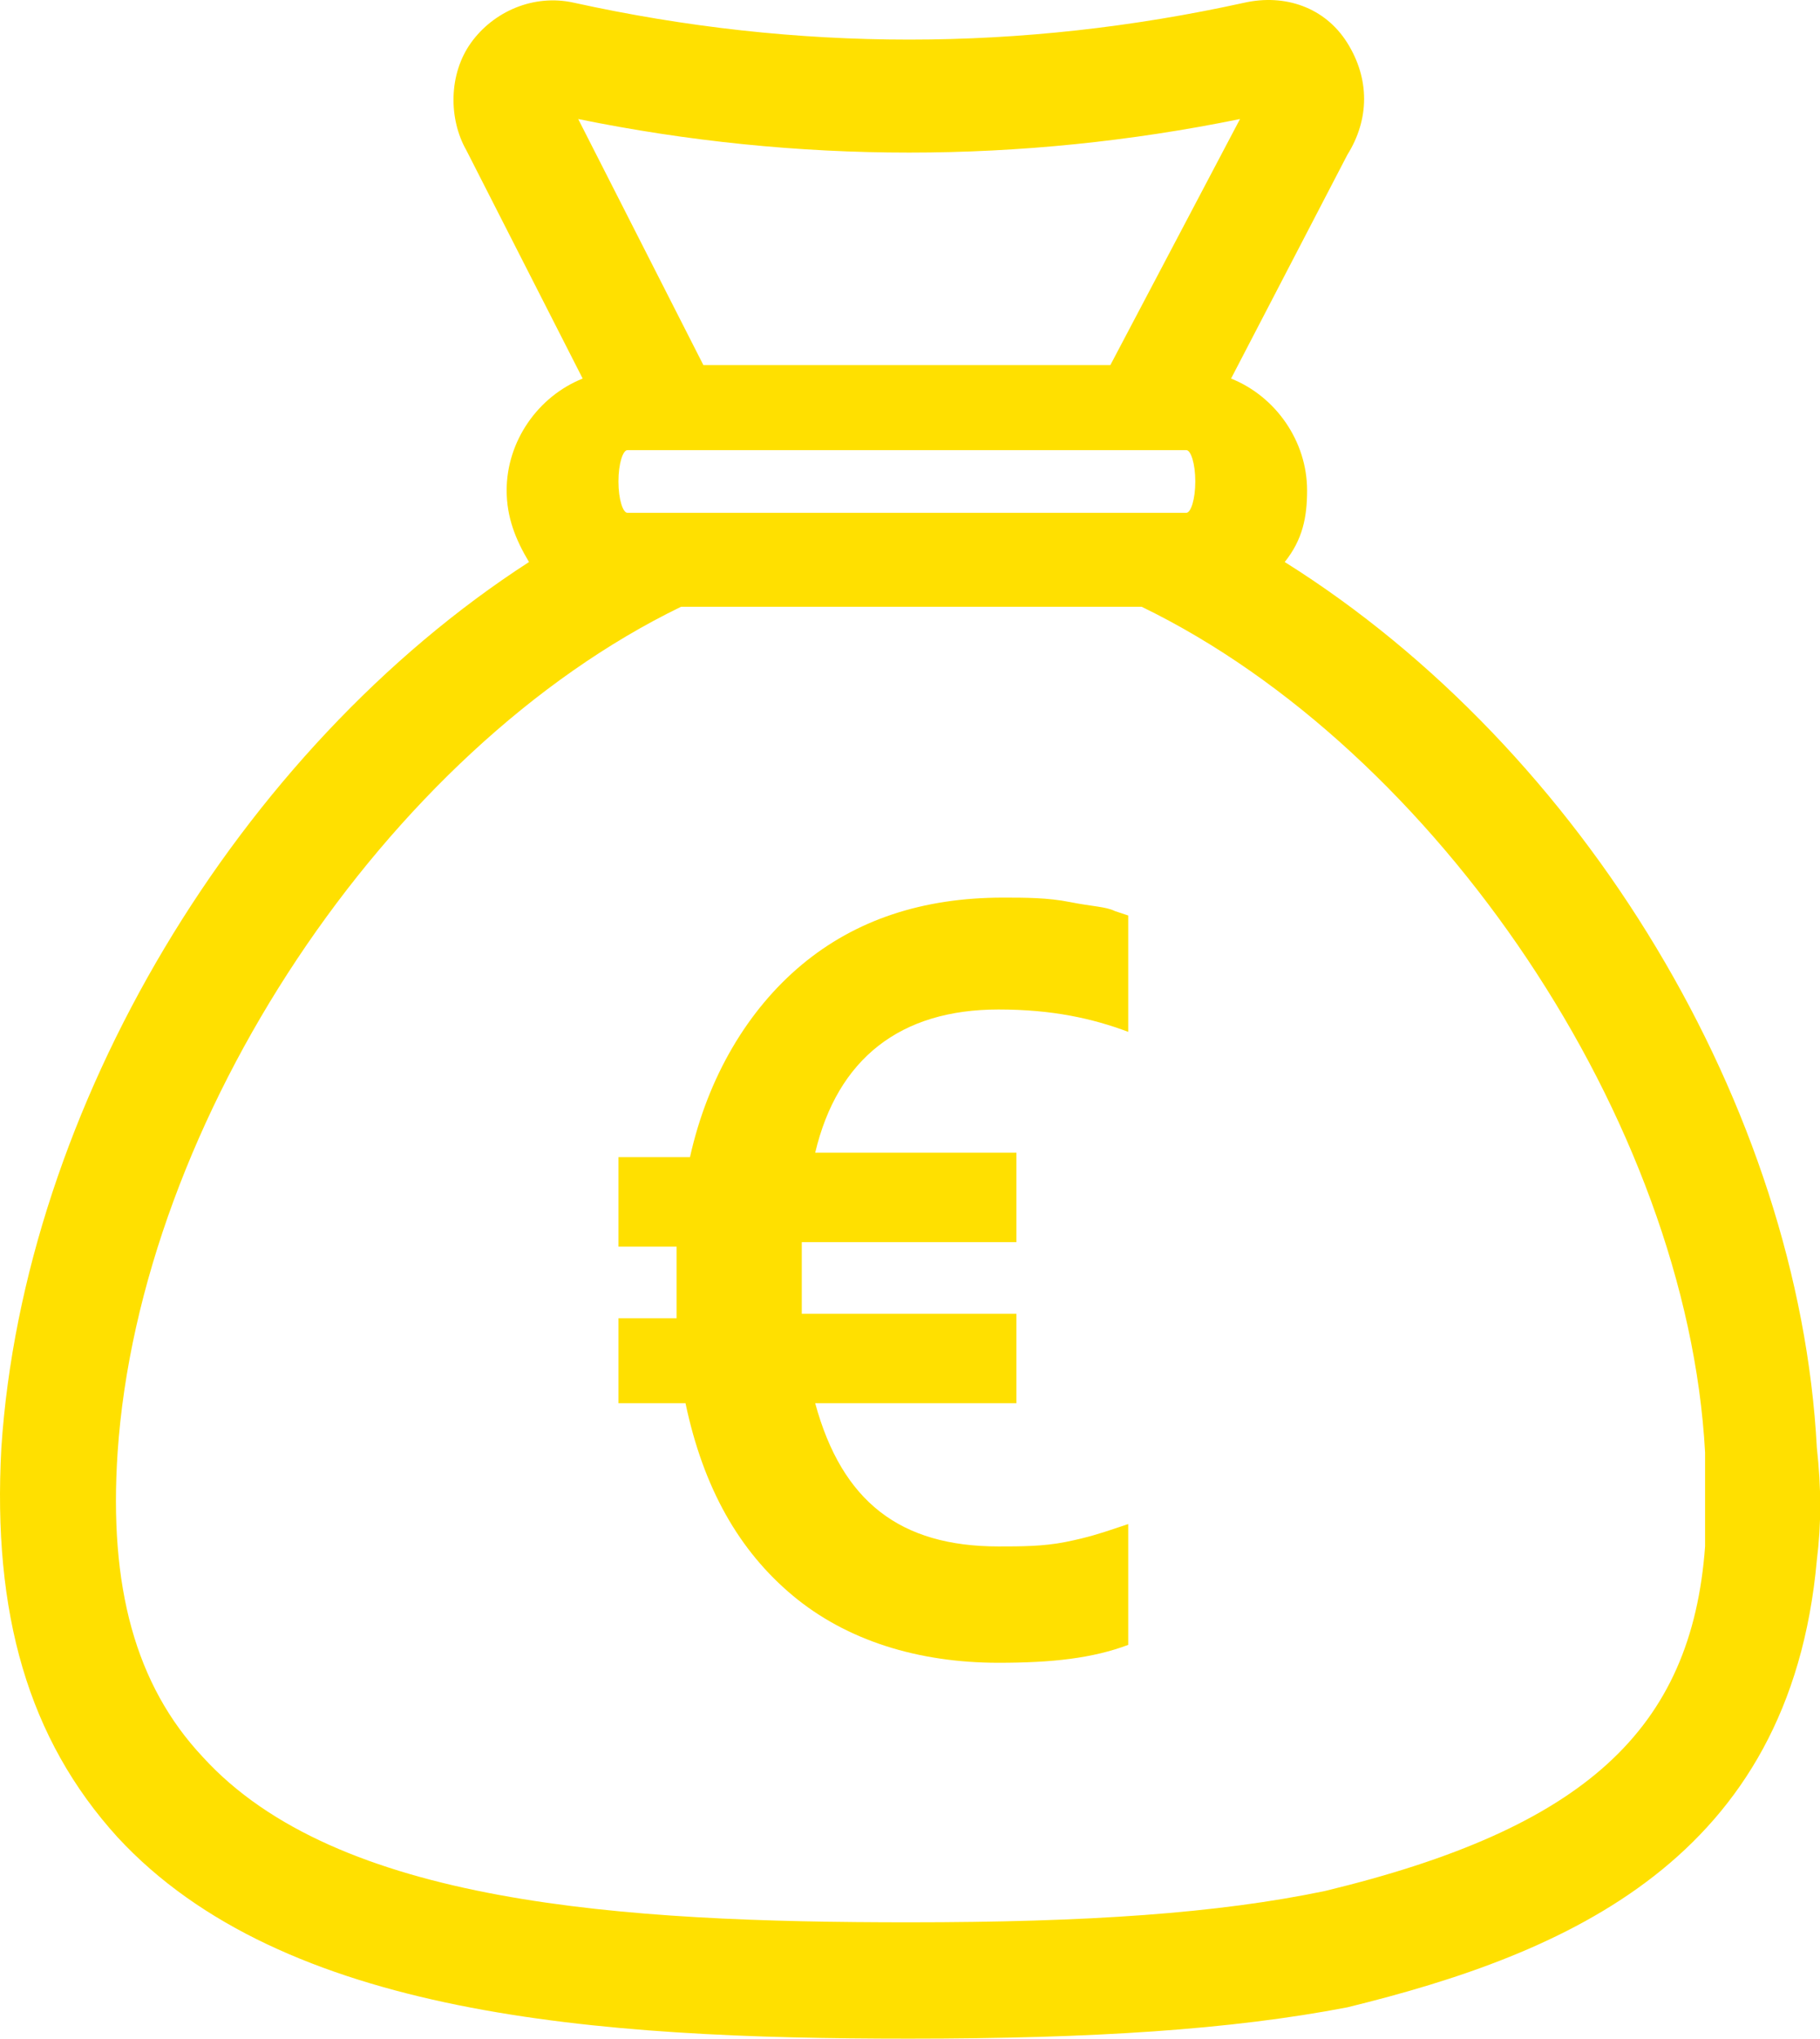 <?xml version="1.0" encoding="UTF-8"?>
<svg id="Capa_1" data-name="Capa 1" xmlns="http://www.w3.org/2000/svg" viewBox="0 0 40.7 45.56">
  <defs>
    <style>
      .cls-1 {
        fill: #ffe000;
        stroke-width: 0px;
      }
    </style>
  </defs>
  <path class="cls-1" d="M40.63,32.36h0c-.4-7.6-5.2-15.6-11.9-19.8.4-.5.5-1,.5-1.6,0-1.1-.7-2.1-1.7-2.5l2.6-5c.5-.8.5-1.7,0-2.5s-1.4-1.1-2.3-.9C22.83,1.16,17.83,1.16,12.83.06c-.9-.2-1.8.2-2.3.9-.5.7-.5,1.7-.1,2.4l2.6,5.1c-1,.4-1.7,1.4-1.7,2.5,0,.6.2,1.1.5,1.6C5.33,16.76.53,24.76.03,32.36c-.2,3.7.6,6.5,2.6,8.7,3.7,4,10.7,4.5,17.7,4.5,4.1,0,7.2-.2,9.8-.7,4.9-1.2,9.9-3.3,10.5-10,.1-.8.1-1.6,0-2.5ZM20.33,42.96c-6.4,0-12.8-.4-15.8-3.7-1.5-1.6-2.1-3.8-1.9-6.8.5-7.4,6-15.7,12.6-18.9h10.3c6.6,3.2,12.2,11.5,12.6,18.9v2.1c-.3,4.1-2.7,6.3-8.5,7.7-2.4.5-5.3.7-9.3.7ZM26.53,11.46h-12.5c-.1,0-.2-.3-.2-.7s.1-.7.2-.7h12.5c.1,0,.2.3.2.7s-.1.7-.2.7ZM24.83,8.16h-9.1l-2.8-5.5c4.9,1,9.9,1,14.8,0l-2.9,5.5Z"/>
  <path class="cls-1" d="M13.83,31.46v-2h1.3v-1.6h-1.3v-2h1.6c.4-1.8,1.3-3.3,2.5-4.3s2.7-1.5,4.5-1.5c.5,0,1,0,1.5.1s.8.1,1,.2l.3.1v2.6c-.8-.3-1.7-.5-2.9-.5-2.2,0-3.6,1.1-4.1,3.2h4.5v2h-4.8v1.6h4.8v2h-4.5c.6,2.2,1.9,3.2,4.1,3.2.5,0,1,0,1.5-.1s.8-.2,1.1-.3l.3-.1v2.7c-.8.3-1.7.4-2.9.4-1.8,0-3.4-.5-4.6-1.5s-2-2.4-2.4-4.3h-1.5v.1Z"/>
</svg>